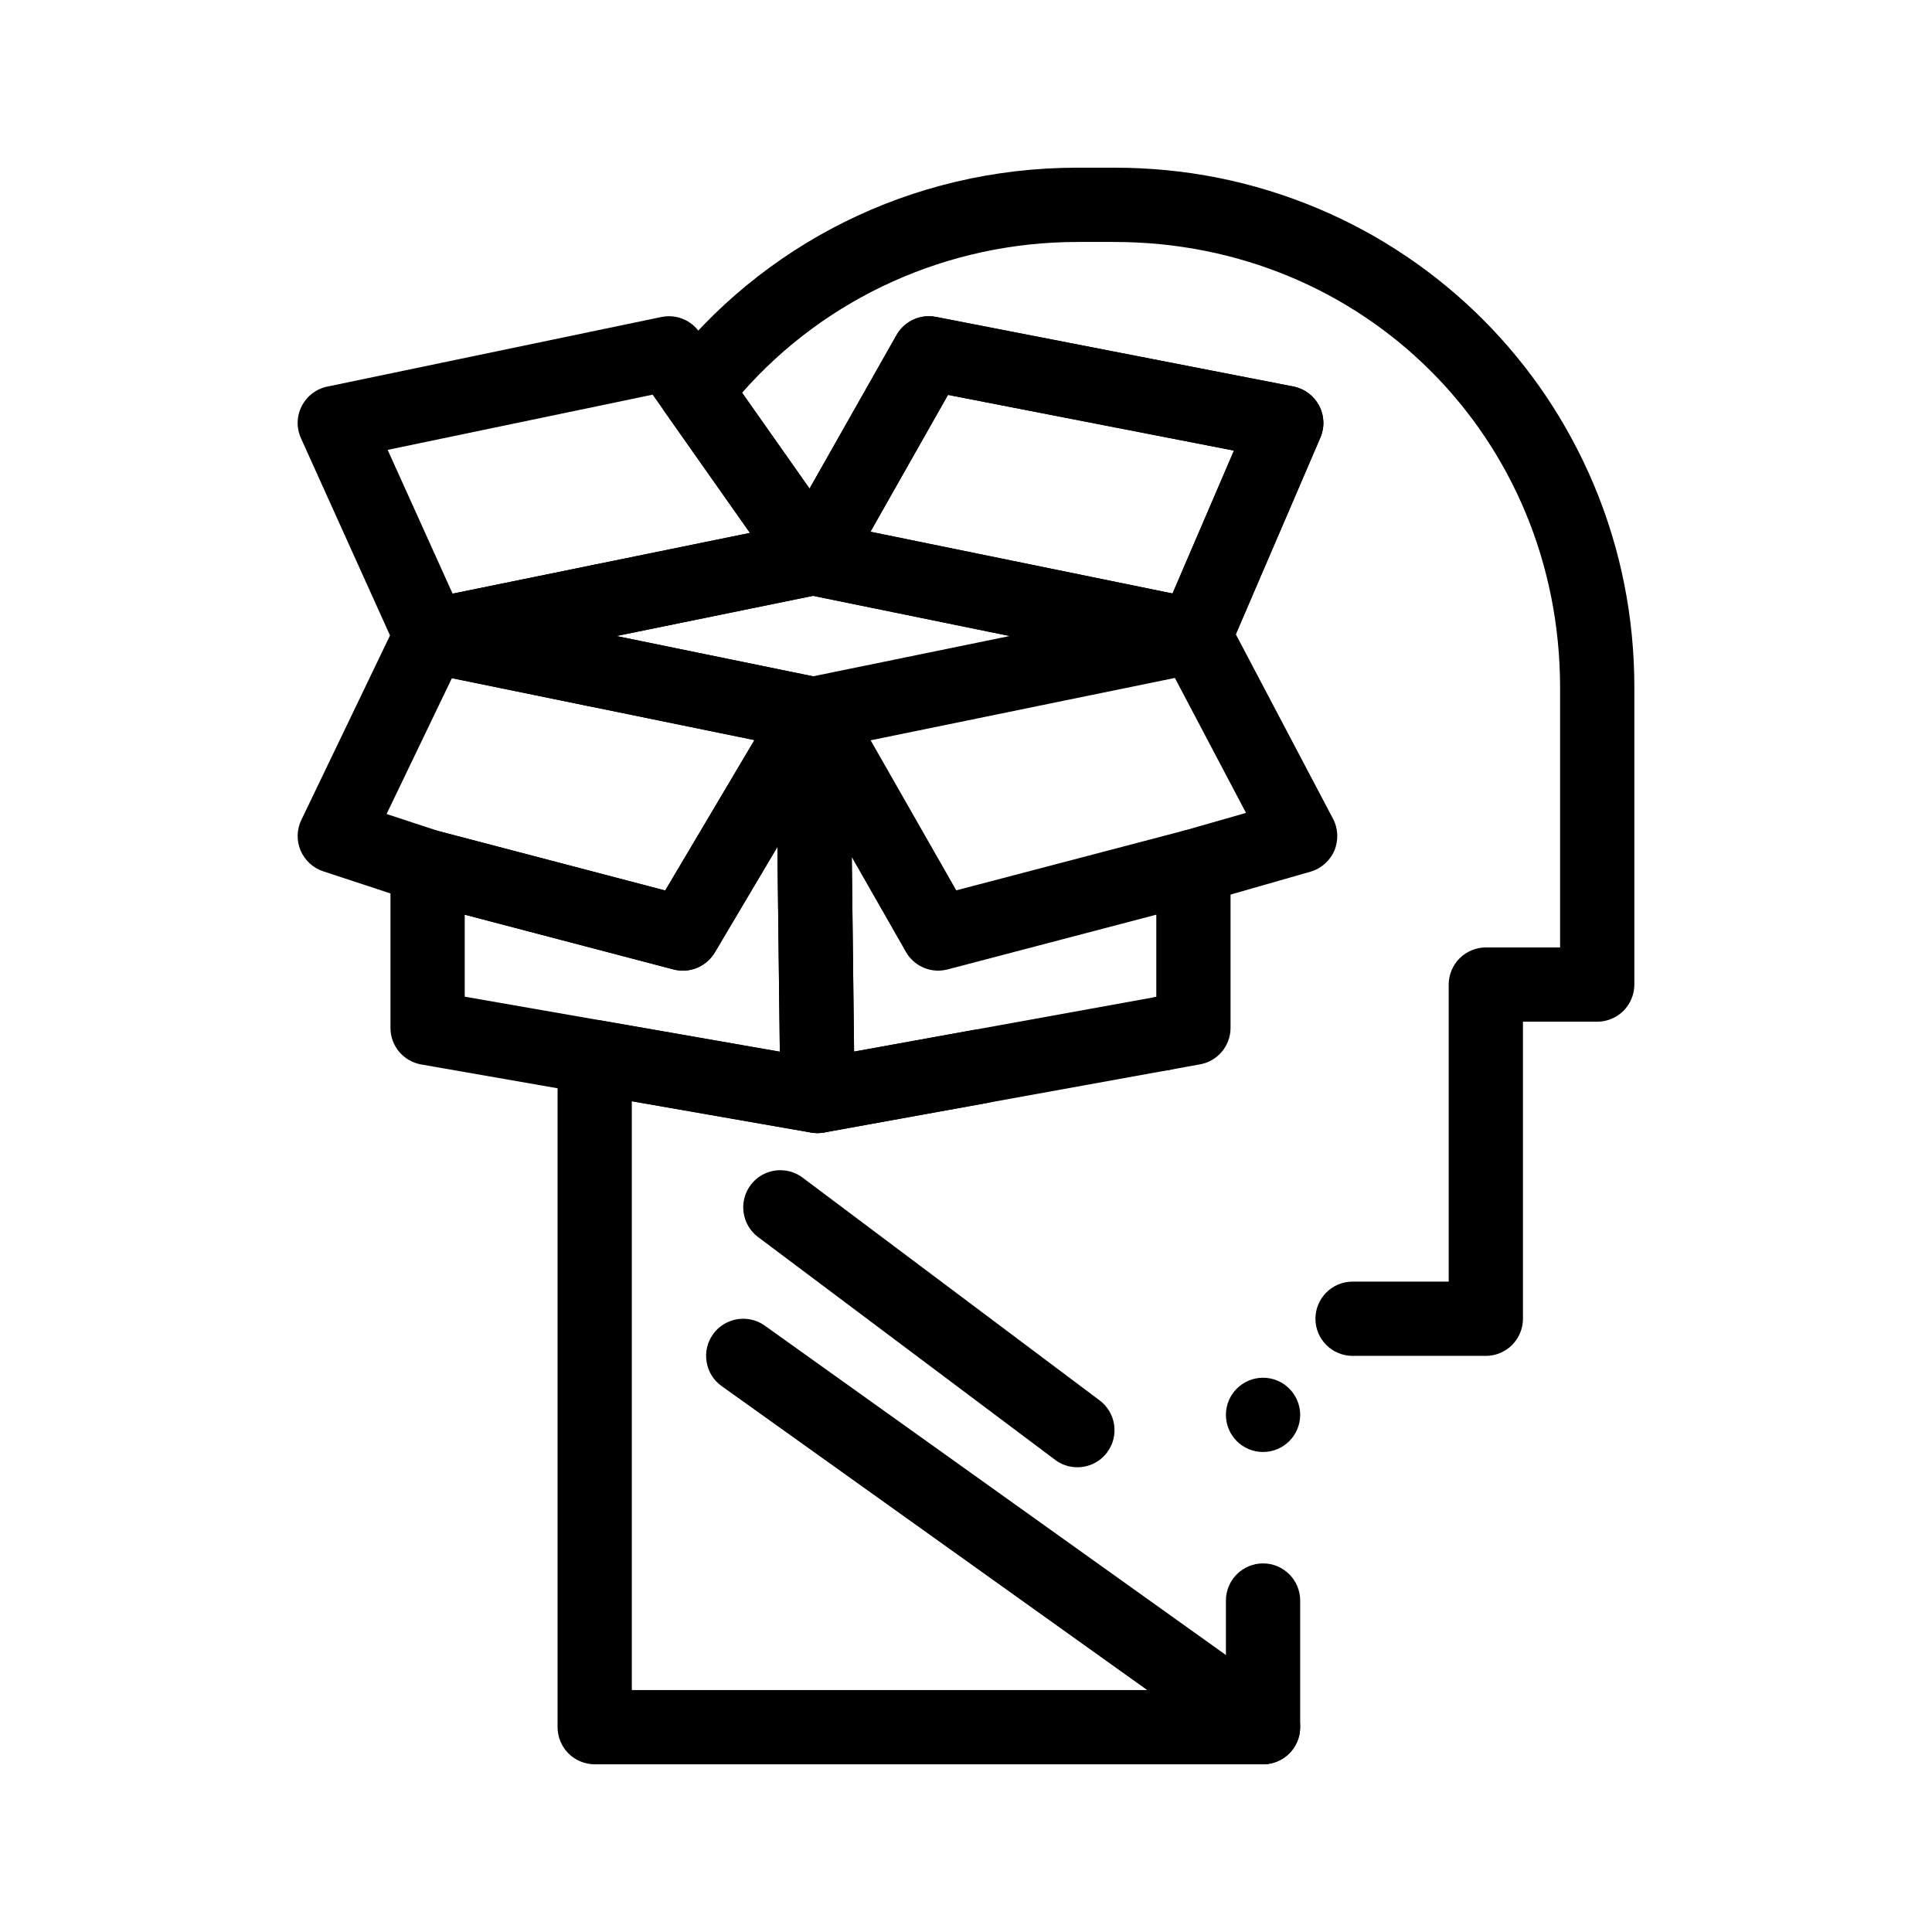 <?xml version="1.0" encoding="UTF-8"?>
<!-- Uploaded to: ICON Repo, www.svgrepo.com, Generator: ICON Repo Mixer Tools -->
<svg fill="#000000" width="800px" height="800px" version="1.1" viewBox="144 144 512 512" xmlns="http://www.w3.org/2000/svg">
 <g>
  <path d="m478.71 611.56c-2.059 0-4.035-0.629-5.707-1.832l-137.76-98.398c-2.144-1.535-3.551-3.797-3.984-6.394-0.434-2.59 0.168-5.195 1.691-7.332 1.852-2.59 4.84-4.121 8.02-4.121 2.055 0 4.035 0.629 5.707 1.828l137.76 98.398c4.418 3.16 5.441 9.309 2.293 13.727-1.84 2.582-4.84 4.125-8.02 4.125z"/>
  <path d="m429.51 532.84c-2.137 0-4.184-0.68-5.894-1.969l-78.719-59.039c-4.34-3.258-5.227-9.438-1.969-13.777 1.879-2.5 4.754-3.938 7.883-3.938 2.137 0 4.172 0.68 5.894 1.969l78.719 59.039c4.34 3.258 5.227 9.438 1.969 13.777-1.879 2.5-4.754 3.938-7.883 3.938z"/>
  <path d="m301.71 331.29v-0.051 0.051c-0.668 0-1.328-0.07-1.988-0.207l-43.484-8.906c-4.555-0.934-7.871-4.988-7.863-9.645 0-4.656 3.305-8.707 7.871-9.633l45.402-9.277c0.648-0.129 1.32-0.195 1.977-0.195 4.644 0 8.699 3.305 9.633 7.871 1.031 5.059-2.027 10.055-6.977 11.434 3.856 2.035 5.922 6.406 5.047 10.688-0.93 4.555-4.973 7.871-9.617 7.871z"/>
  <path d="m359.5 343.1c-0.668 0-1.34-0.059-1.977-0.195l-57.742-11.828c-2.566-0.523-4.793-2.027-6.238-4.223-1.445-2.195-1.949-4.812-1.426-7.391 0.746-3.633 3.414-6.496 6.977-7.5-2.617-1.387-4.457-3.836-5.059-6.742-1.082-5.312 2.363-10.527 7.676-11.609l55.824-11.406c1.277-0.254 2.668-0.254 3.945 0l101.17 20.684c4.555 0.926 7.859 4.981 7.871 9.633 0 4.656-3.305 8.707-7.871 9.645l-101.17 20.738c-0.641 0.137-1.301 0.195-1.98 0.195zm-52.113-30.551 52.113 10.676 52.094-10.676-52.094-10.648z"/>
  <path d="m478.72 611.56h-177.12c-2.59 0-5.125-1.055-6.957-2.883-1.828-1.828-2.883-4.367-2.883-6.957v-177.59c0-2.914 1.277-5.656 3.512-7.527 2.203-1.859 5.176-2.656 8.02-2.164l57.316 10.008 41.367-7.488c0.59-0.105 1.18-0.156 1.77-0.156 4.754 0 8.816 3.394 9.664 8.09 0.473 2.578-0.09 5.195-1.594 7.359-1.496 2.156-3.738 3.602-6.328 4.074l-43.098 7.805c-1.141 0.207-2.301 0.207-3.445 0.012l-47.504-8.301v156.04h157.44v-23.723c0-5.422 4.418-9.84 9.84-9.84s9.84 4.418 9.84 9.84v33.562c0 2.59-1.055 5.125-2.883 6.957-1.832 1.832-4.367 2.883-6.957 2.883zm0-82.766c-5.434 0-9.84-4.406-9.84-9.84 0-5.422 4.406-9.84 9.84-9.84 5.422 0 9.84 4.418 9.84 9.84 0 5.434-4.418 9.84-9.84 9.84zm59.039-25.473h-35.316c-5.434 0-9.84-4.418-9.84-9.84s4.41-9.84 9.84-9.84h25.477v-78.719c0-2.59 1.051-5.125 2.883-6.957 1.832-1.832 4.367-2.883 6.957-2.883h19.68v-68.879c-0.039-66.176-51.906-118.04-118.08-118.08h-9.84c-34.164 0.012-66.547 14.574-88.855 39.961l17.879 25.406 23.055-40.699c1.742-3.078 5.027-4.988 8.57-4.988 0.621 0 1.258 0.059 1.871 0.188l94.711 18.441c2.93 0.57 5.422 2.422 6.82 5.066 1.398 2.637 1.523 5.738 0.344 8.48l-22.406 52.121 25.75 48.875c1.379 2.59 1.504 5.746 0.355 8.453-1.152 2.695-3.523 4.781-6.348 5.59l-23.41 6.699c-1.871 2.273-4.633 3.57-7.586 3.57-5.422 0-9.84-4.41-9.84-9.832v-1.812c0-2.156 0.688-4.203 1.977-5.922 1.301-1.723 3.078-2.941 5.156-3.531l16.641-4.762-22.297-42.301c-1.398-2.648-1.516-5.738-0.336-8.48l19.434-45.234-75.777-14.762-27.227 48.059c-1.672 2.953-4.695 4.812-8.078 4.981-3.356 0.168-6.594-1.418-8.531-4.172l-31.145-44.242c-1.211-1.73-1.832-3.769-1.781-5.894 0.051-2.125 0.758-4.121 2.055-5.797 6.258-8.09 13.441-15.477 21.363-21.984 7.949-6.523 16.648-12.164 25.859-16.746 9.367-4.664 19.285-8.254 29.492-10.668 10.488-2.488 21.344-3.75 32.254-3.75h9.898c18.684 0 36.781 3.621 53.773 10.766 8.18 3.434 16.059 7.684 23.418 12.645 7.301 4.91 14.148 10.547 20.359 16.766 6.219 6.211 11.855 13.066 16.777 20.359 4.949 7.371 9.199 15.254 12.645 23.43 7.152 17.008 10.762 35.113 10.762 53.801v78.719c0 2.59-1.055 5.125-2.883 6.957s-4.359 2.883-6.957 2.883h-19.68v78.719c0 2.59-1.055 5.125-2.883 6.957-1.828 1.832-4.367 2.887-6.957 2.887zm-85.629-75.613c-4.754 0-8.816-3.406-9.672-8.09-0.461-2.59 0.098-5.195 1.605-7.359 1.496-2.156 3.738-3.602 6.328-4.074 0.59-0.105 1.18-0.156 1.77-0.156 4.754 0 8.816 3.394 9.664 8.09 0.473 2.59-0.098 5.195-1.594 7.359-1.496 2.156-3.75 3.602-6.328 4.074-0.59 0.105-1.18 0.156-1.773 0.156z"/>
  <path d="m258.2 322.37c-3.848 0-7.359-2.273-8.953-5.785l-25.484-56.441c-1.238-2.734-1.172-5.844 0.195-8.512 1.359-2.676 3.816-4.566 6.762-5.176l88.559-18.449c0.66-0.137 1.328-0.207 1.996-0.207 3.207 0 6.219 1.566 8.059 4.184l38.16 54.219c1.918 2.715 2.32 6.199 1.094 9.289-1.219 3.102-3.906 5.344-7.172 6.012l-101.22 20.676c-0.664 0.133-1.336 0.191-1.992 0.191zm-11.465-59.148 17.211 38.102 78.801-16.098-25.789-36.633z"/>
  <path d="m460.61 322.37c-0.66 0-1.328-0.07-1.977-0.195l-101.17-20.676c-3.078-0.629-5.688-2.715-6.988-5.57-1.301-2.856-1.152-6.188 0.395-8.926l30.719-54.219c1.742-3.078 5.027-4.988 8.57-4.988 0.629 0 1.258 0.059 1.871 0.176l94.711 18.449c2.941 0.582 5.422 2.422 6.82 5.066 1.398 2.637 1.523 5.727 0.344 8.48l-24.266 56.441c-1.555 3.629-5.094 5.961-9.031 5.961zm-85.941-37.441 80.059 16.363 16.285-37.883-75.789-14.762z"/>
  <path d="m360.63 444.28c-0.562 0-1.133-0.051-1.684-0.148l-103.32-18.035c-4.723-0.828-8.148-4.91-8.148-9.691v-42.754c0-3.07 1.398-5.914 3.828-7.785 2.383-1.84 5.59-2.5 8.512-1.73l60.469 15.863 30.691-51.738c1.762-2.981 5.008-4.82 8.473-4.82 0.855 0 1.711 0.109 2.539 0.336 4.242 1.133 7.242 4.988 7.293 9.387l1.195 101.16c0.031 2.941-1.23 5.719-3.465 7.617-1.777 1.504-4.043 2.34-6.383 2.34zm-93.473-36.152 83.504 14.582-0.648-54.258-16.582 27.957c-1.762 2.973-5.008 4.82-8.453 4.82-0.848 0-1.684-0.109-2.508-0.324l-55.312-14.504z"/>
  <path d="m360.65 444.28c-2.281 0-4.516-0.797-6.269-2.254-2.242-1.84-3.543-4.566-3.582-7.469l-1.199-101.18c-0.051-4.477 2.934-8.434 7.262-9.605 0.848-0.234 1.711-0.355 2.578-0.355 3.523 0 6.801 1.91 8.551 4.969l29.43 51.562 60.348-15.824c2.922-0.766 6.121-0.109 8.512 1.723 2.43 1.879 3.828 4.723 3.828 7.793v42.754c0 4.754-3.406 8.828-8.09 9.672l-99.629 18.047c-0.566 0.105-1.148 0.164-1.738 0.164zm9.082-73.141 0.609 51.543 80.09-14.504v-21.777l-55.312 14.504c-0.828 0.215-1.664 0.324-2.508 0.324-3.512 0-6.789-1.898-8.531-4.961z"/>
  <path d="m324.98 401.23c-0.848 0-1.684-0.109-2.508-0.324l-67.648-17.742-0.57-0.168-24.602-8.09c-2.695-0.887-4.871-2.894-5.984-5.492-1.113-2.609-1.043-5.57 0.188-8.117l25.484-53.027c1.633-3.387 5.106-5.578 8.867-5.578 0.66 0 1.328 0.07 1.977 0.207l101.23 20.734c3.109 0.641 5.738 2.754 7.016 5.656 1.289 2.902 1.094 6.269-0.531 9.004l-34.469 58.113c-1.762 2.977-4.996 4.824-8.453 4.824zm-78.531-41.512 13.668 4.496 60.172 15.773 23.637-39.852-80.168-16.414z"/>
 </g>
</svg>